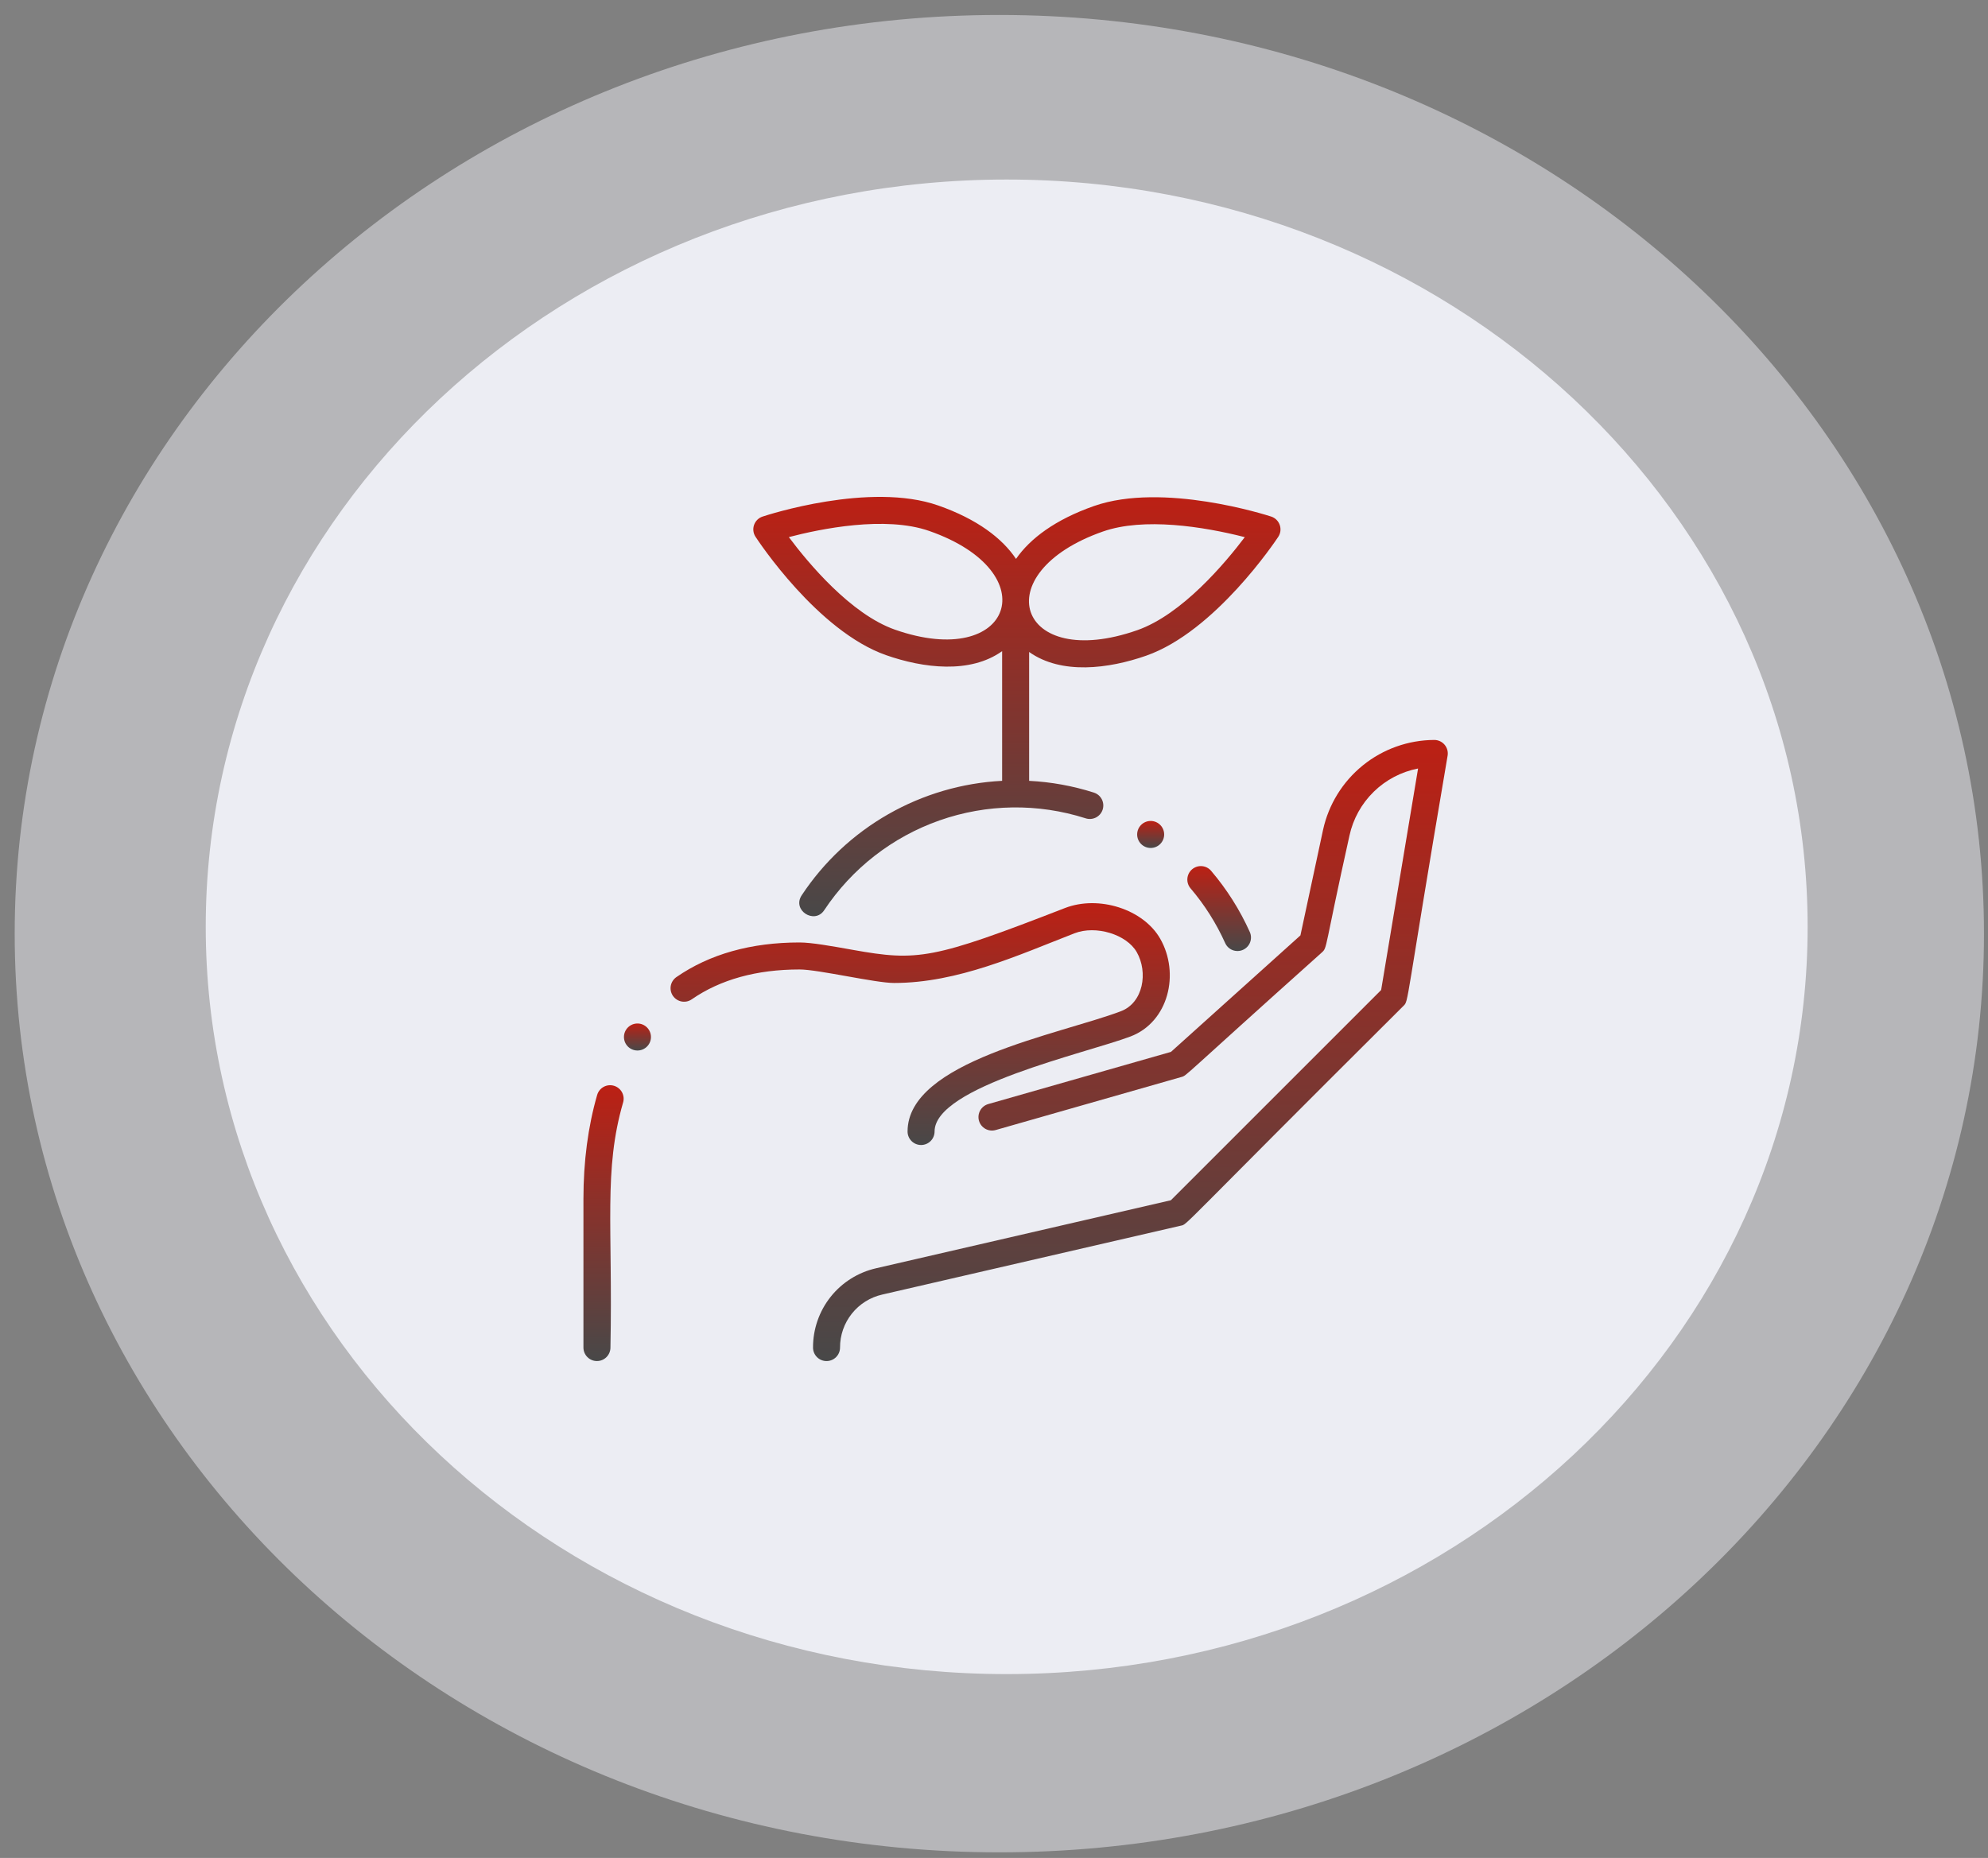 <svg width="92" height="86" viewBox="0 0 92 86" fill="none" xmlns="http://www.w3.org/2000/svg">
<rect x="0" y="0" width="92" height="86" fill="#808080" stroke="none"/>
<path opacity="0.5" d="M46.247 85.74C71.413 85.74 91.814 66.702 91.814 43.217C91.814 19.732 71.413 0.693 46.247 0.693C21.081 0.693 0.68 19.732 0.68 43.217C0.68 66.702 21.081 85.74 46.247 85.74Z" fill="#ECEDF3"/>
<path d="M46.587 77.489C67.058 77.489 83.653 62.003 83.653 42.9C83.653 23.796 67.058 8.31 46.587 8.31C26.116 8.31 9.521 23.796 9.521 42.9C9.521 62.003 26.116 77.489 46.587 77.489Z" fill="#ECEDF3"/>
<g clip-path="url(#clip0)">
<path d="M41.375 45.499C44.322 45.499 47.13 44.208 49.727 43.199C50.71 42.816 52.137 43.248 52.606 44.071C53.139 45.005 52.911 46.414 51.87 46.808C49.023 47.885 42 49.119 42 52.374C42 52.54 42.066 52.699 42.183 52.816C42.3 52.933 42.459 52.999 42.625 52.999C42.791 52.999 42.95 52.933 43.067 52.816C43.184 52.699 43.25 52.54 43.25 52.374C43.25 50.291 50.252 48.756 52.313 47.977C54.083 47.307 54.609 45.057 53.692 43.451C52.912 42.084 50.847 41.422 49.274 42.034C43.17 44.406 42.473 44.503 39.474 43.968C38.486 43.791 37.552 43.624 37 43.624C34.756 43.624 32.839 44.163 31.302 45.227C31.235 45.274 31.177 45.334 31.132 45.403C31.088 45.472 31.057 45.549 31.042 45.63C31.028 45.71 31.029 45.793 31.046 45.874C31.064 45.954 31.097 46.03 31.143 46.098C31.19 46.165 31.25 46.223 31.319 46.267C31.388 46.312 31.465 46.342 31.546 46.357C31.627 46.371 31.709 46.37 31.79 46.353C31.87 46.335 31.946 46.302 32.014 46.255C33.338 45.339 35.016 44.874 37 44.874C37.873 44.874 40.503 45.499 41.375 45.499Z" fill="url(#paint0_linear)"/>
<path d="M28.409 50.256C28.249 50.21 28.078 50.229 27.933 50.309C27.788 50.389 27.681 50.524 27.635 50.683C27.213 52.141 27 53.761 27 55.499V62.374C27 62.54 27.066 62.699 27.183 62.816C27.3 62.934 27.459 62.999 27.625 62.999C27.791 62.999 27.95 62.934 28.067 62.816C28.184 62.699 28.25 62.54 28.25 62.374C28.362 56.709 27.926 54.176 28.836 51.03C28.859 50.951 28.866 50.868 28.857 50.787C28.847 50.705 28.822 50.626 28.783 50.554C28.743 50.483 28.689 50.419 28.625 50.368C28.561 50.317 28.488 50.279 28.409 50.256Z" fill="url(#paint1_linear)"/>
<path d="M66.375 34.25C65.172 34.255 64.006 34.67 63.071 35.426C62.135 36.183 61.485 37.235 61.228 38.411L60.181 43.296L54.189 48.689L45.734 51.104C45.575 51.15 45.44 51.257 45.36 51.402C45.279 51.547 45.26 51.718 45.305 51.877C45.351 52.037 45.458 52.171 45.603 52.252C45.748 52.332 45.919 52.352 46.078 52.306L54.672 49.851C54.935 49.776 54.613 49.959 61.168 44.09C61.437 43.848 61.264 44.009 62.451 38.673C62.619 37.902 63.01 37.198 63.574 36.647C64.138 36.096 64.851 35.722 65.625 35.572L63.916 45.825L54.185 55.556L40.545 58.704C39.714 58.893 38.971 59.359 38.44 60.026C37.91 60.694 37.622 61.522 37.625 62.375C37.625 62.541 37.691 62.7 37.808 62.817C37.925 62.934 38.084 63 38.25 63C38.416 63 38.575 62.934 38.692 62.817C38.809 62.7 38.875 62.541 38.875 62.375C38.873 61.805 39.065 61.252 39.42 60.806C39.775 60.36 40.271 60.048 40.827 59.922L54.641 56.734C54.972 56.658 54.383 57.078 64.942 46.567C65.207 46.302 64.988 46.746 66.992 34.978C67.007 34.889 67.002 34.797 66.978 34.709C66.954 34.622 66.911 34.54 66.852 34.471C66.793 34.402 66.72 34.346 66.638 34.308C66.556 34.27 66.466 34.25 66.375 34.25Z" fill="url(#paint2_linear)"/>
<path d="M41.006 30.325C42.726 30.928 44.893 31.2 46.376 30.14V36.142C44.523 36.238 42.719 36.767 41.108 37.687C39.498 38.606 38.126 39.891 37.102 41.438C36.641 42.133 37.694 42.805 38.143 42.13C39.422 40.201 41.295 38.742 43.477 37.975C45.66 37.207 48.034 37.173 50.238 37.877C50.317 37.903 50.399 37.913 50.482 37.906C50.564 37.9 50.644 37.877 50.718 37.84C50.791 37.802 50.856 37.75 50.91 37.688C50.963 37.625 51.004 37.552 51.029 37.473C51.054 37.395 51.063 37.312 51.056 37.23C51.049 37.148 51.026 37.068 50.988 36.994C50.95 36.921 50.897 36.856 50.834 36.803C50.771 36.751 50.698 36.711 50.619 36.686C49.649 36.377 48.643 36.194 47.626 36.143V30.178C49.118 31.239 51.31 30.957 53.043 30.35C56.237 29.231 59.037 25.027 59.155 24.848C59.208 24.768 59.242 24.676 59.254 24.581C59.265 24.485 59.255 24.389 59.223 24.298C59.191 24.207 59.139 24.125 59.071 24.058C59.002 23.99 58.918 23.94 58.827 23.91C58.624 23.844 53.823 22.303 50.628 23.422C48.828 24.053 47.666 24.933 47.019 25.87C46.386 24.922 45.227 24.031 43.42 23.398C40.255 22.288 35.49 23.844 35.29 23.911C35.199 23.941 35.116 23.991 35.048 24.058C34.98 24.125 34.928 24.207 34.896 24.298C34.865 24.388 34.854 24.484 34.866 24.579C34.877 24.674 34.911 24.765 34.963 24.845C35.079 25.023 37.841 29.216 41.006 30.325ZM51.042 24.602C52.926 23.942 55.683 24.37 57.606 24.863C56.699 26.063 54.701 28.444 52.629 29.17C47.105 31.106 45.541 26.529 51.042 24.602ZM43.007 24.578C48.485 26.497 46.833 31.043 41.419 29.146C39.37 28.428 37.398 26.055 36.506 24.861C37.946 24.484 40.959 23.86 43.007 24.578Z" fill="url(#paint3_linear)"/>
<path d="M55.167 40.238C55.041 40.346 54.962 40.499 54.949 40.664C54.936 40.829 54.989 40.993 55.096 41.119C55.747 41.883 56.286 42.736 56.698 43.651C56.766 43.803 56.891 43.921 57.046 43.98C57.201 44.038 57.373 44.033 57.524 43.965C57.675 43.897 57.793 43.772 57.852 43.617C57.911 43.462 57.906 43.29 57.838 43.139C57.378 42.116 56.775 41.163 56.048 40.309C55.995 40.246 55.93 40.195 55.857 40.157C55.784 40.12 55.704 40.097 55.622 40.091C55.54 40.084 55.458 40.094 55.38 40.119C55.302 40.145 55.229 40.185 55.167 40.238Z" fill="url(#paint4_linear)"/>
<path d="M53.25 39.25C53.595 39.25 53.875 38.97 53.875 38.625C53.875 38.28 53.595 38 53.25 38C52.905 38 52.625 38.28 52.625 38.625C52.625 38.97 52.905 39.25 53.25 39.25Z" fill="url(#paint5_linear)"/>
<path d="M29.5 48.625C29.845 48.625 30.125 48.345 30.125 48C30.125 47.655 29.845 47.375 29.5 47.375C29.155 47.375 28.875 47.655 28.875 48C28.875 48.345 29.155 48.625 29.5 48.625Z" fill="url(#paint6_linear)"/>
</g>
<defs>
<linearGradient id="paint0_linear" x1="42.584" y1="41.805" x2="42.584" y2="52.999" gradientUnits="userSpaceOnUse">
<stop stop-color="#BC2014"/>
<stop offset="1" stop-color="#484848"/>
</linearGradient>
<linearGradient id="paint1_linear" x1="27.93" y1="50.231" x2="27.93" y2="62.999" gradientUnits="userSpaceOnUse">
<stop stop-color="#BC2014"/>
<stop offset="1" stop-color="#484848"/>
</linearGradient>
<linearGradient id="paint2_linear" x1="52.313" y1="34.25" x2="52.313" y2="63" gradientUnits="userSpaceOnUse">
<stop stop-color="#BC2014"/>
<stop offset="1" stop-color="#484848"/>
</linearGradient>
<linearGradient id="paint3_linear" x1="47.06" y1="23" x2="47.06" y2="42.41" gradientUnits="userSpaceOnUse">
<stop stop-color="#BC2014"/>
<stop offset="1" stop-color="#484848"/>
</linearGradient>
<linearGradient id="paint4_linear" x1="56.42" y1="40.089" x2="56.42" y2="44.02" gradientUnits="userSpaceOnUse">
<stop stop-color="#BC2014"/>
<stop offset="1" stop-color="#484848"/>
</linearGradient>
<linearGradient id="paint5_linear" x1="53.25" y1="38" x2="53.25" y2="39.25" gradientUnits="userSpaceOnUse">
<stop stop-color="#BC2014"/>
<stop offset="1" stop-color="#484848"/>
</linearGradient>
<linearGradient id="paint6_linear" x1="29.5" y1="47.375" x2="29.5" y2="48.625" gradientUnits="userSpaceOnUse">
<stop stop-color="#BC2014"/>
<stop offset="1" stop-color="#484848"/>
</linearGradient>
<clipPath id="clip0">
<rect width="40" height="40" fill="white" transform="translate(27 23)"/>
</clipPath>
</defs>
</svg>
